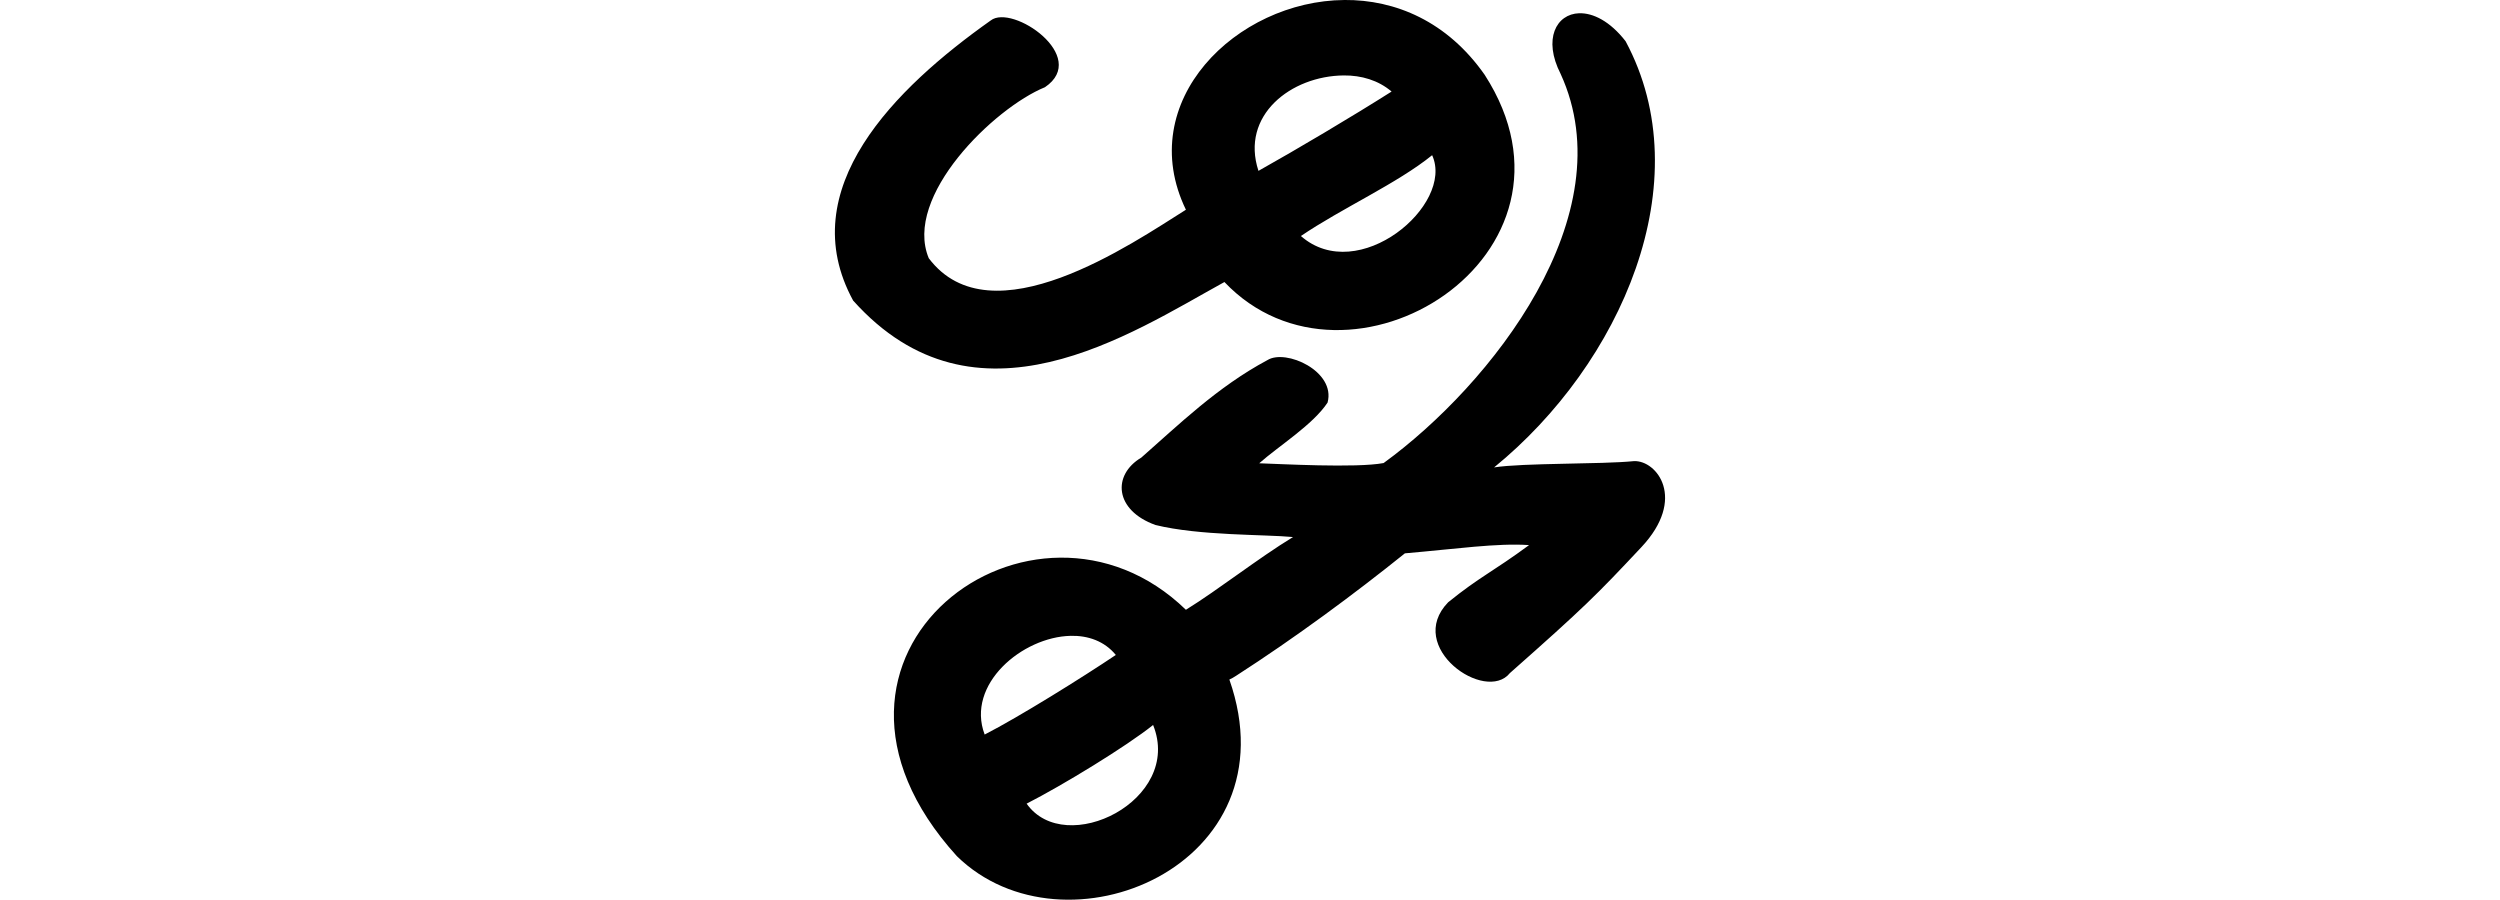 <?xml version="1.0" encoding="UTF-8" standalone="no"?>
<!-- Created with Inkscape (http://www.inkscape.org/) -->

<svg
   xmlns:dc="http://purl.org/dc/elements/1.1/"
   xmlns:cc="http://creativecommons.org/ns#"
   xmlns:rdf="http://www.w3.org/1999/02/22-rdf-syntax-ns#"
   xmlns:svg="http://www.w3.org/2000/svg"
   xmlns="http://www.w3.org/2000/svg"
   xmlns:sodipodi="http://sodipodi.sourceforge.net/DTD/sodipodi-0.dtd"
   xmlns:inkscape="http://www.inkscape.org/namespaces/inkscape"
   width="200"
   height="71.975"
   id="svg2"
   version="1.1"
   inkscape:version="0.48.3.1 r9886"
   sodipodi:docname="seize.svg">
  <defs
     id="defs4" />
  <sodipodi:namedview
     id="base"
     pagecolor="#ffffff"
     bordercolor="#666666"
     borderopacity="1.0"
     inkscape:pageopacity="0.0"
     inkscape:pageshadow="2"
     inkscape:zoom="3.959798"
     inkscape:cx="-20.190245"
     inkscape:cy="68.195961"
     inkscape:document-units="px"
     inkscape:current-layer="layer1"
     showgrid="false"
     fit-margin-top="0"
     fit-margin-left="0"
     fit-margin-right="0"
     fit-margin-bottom="0"
     inkscape:window-width="1301"
     inkscape:window-height="744"
     inkscape:window-x="65"
     inkscape:window-y="24"
     inkscape:window-maximized="1" />
  <g
     inkscape:label="Layer 1"
     inkscape:groupmode="layer"
     id="layer1"
     transform="translate(422.537,-801.057)">
    <g
       transform="matrix(1.057,0,0,1.057,-1594.431,-1045.254)"
       id="layer1-0"
       inkscape:label="Layer 1">
      <g
         inkscape:label="Layer 1"
         id="layer1-1"
         transform="matrix(0.782,-0.623,0.623,0.782,-699.444,823.398)">
        <g
           transform="matrix(0.937,0.348,-0.348,0.937,202.782,30.382)"
           id="layer1-3"
           inkscape:label="Layer 1" />
      </g>
    </g>
    <path
       style="fill:#000000"
       d="m -314.986,801.057 c -8.638,0.067 -16.87,8.108 -12.678,16.779 -4.285,2.688 -15.578,10.506 -20.572,3.878 -2.056,-4.948 5.221,-12.019 9.296,-13.681 3.607,-2.439 -2.616,-6.695 -4.342,-5.337 -7.621,5.392 -15.876,13.47 -11.003,22.407 9.811,10.957 22.2,2.644 29.702,-1.484 9.921,10.435 30.116,-2.144 20.82,-16.578 -2.993,-4.277 -7.152,-6.017 -11.223,-5.985 z m 18.784,1.059 c -1.829,0.06 -2.914,2.059 -1.484,4.855 5.172,11.284 -5.561,24.875 -14.162,31.13 -2.201,0.415 -8.402,0.065 -9.952,0.018 1.563,-1.387 4.296,-3.079 5.468,-4.855 0.678,-2.504 -3.346,-4.324 -4.816,-3.396 -3.993,2.133 -7.119,5.194 -10.083,7.795 -2.339,1.391 -2.152,4.217 1.133,5.394 3.489,0.864 8.765,0.747 11.003,0.963 -2.796,1.703 -5.937,4.188 -8.57,5.819 -12.151,-11.791 -32.995,3.529 -18.324,19.708 8.596,8.414 27.023,0.774 21.801,-14.127 0.184,-0.085 0.365,-0.183 0.538,-0.301 4.742,-3.054 9.441,-6.531 13.504,-9.796 4.073,-0.351 7.405,-0.836 9.934,-0.659 -2.916,2.15 -3.939,2.522 -6.474,4.576 -3.478,3.588 2.992,8.103 4.944,5.659 5.972,-5.281 6.915,-6.228 10.511,-10.065 3.651,-3.888 1.238,-6.96 -0.584,-6.888 -2.654,0.266 -8.842,0.134 -11.195,0.503 10.16,-8.282 16.568,-22.846 10.518,-34.097 -1.251,-1.609 -2.614,-2.271 -3.711,-2.235 z m -18.836,4.976 c 1.406,-0.012 2.763,0.382 3.828,1.289 -3.254,2.061 -7.517,4.586 -10.65,6.345 -1.461,-4.436 2.604,-7.598 6.821,-7.634 z m 7.072,6.38 c 1.81,3.979 -5.916,10.486 -10.499,6.467 3.243,-2.207 7.719,-4.211 10.499,-6.467 z m -28.921,38.451 c 1.398,-0.031 2.709,0.424 3.616,1.53 -2.609,1.758 -7.748,4.962 -10.493,6.368 -1.517,-4.012 3.013,-7.812 6.878,-7.897 z m 6.598,7.133 c 2.422,6.012 -7.025,10.689 -10.118,6.293 2.885,-1.473 7.978,-4.579 10.118,-6.293 z"
       id="path3640"
       inkscape:connector-curvature="0"
       sodipodi:nodetypes="cccccccccccccccccccccccccccccccccccccccccccccc" />
  </g>
</svg>
